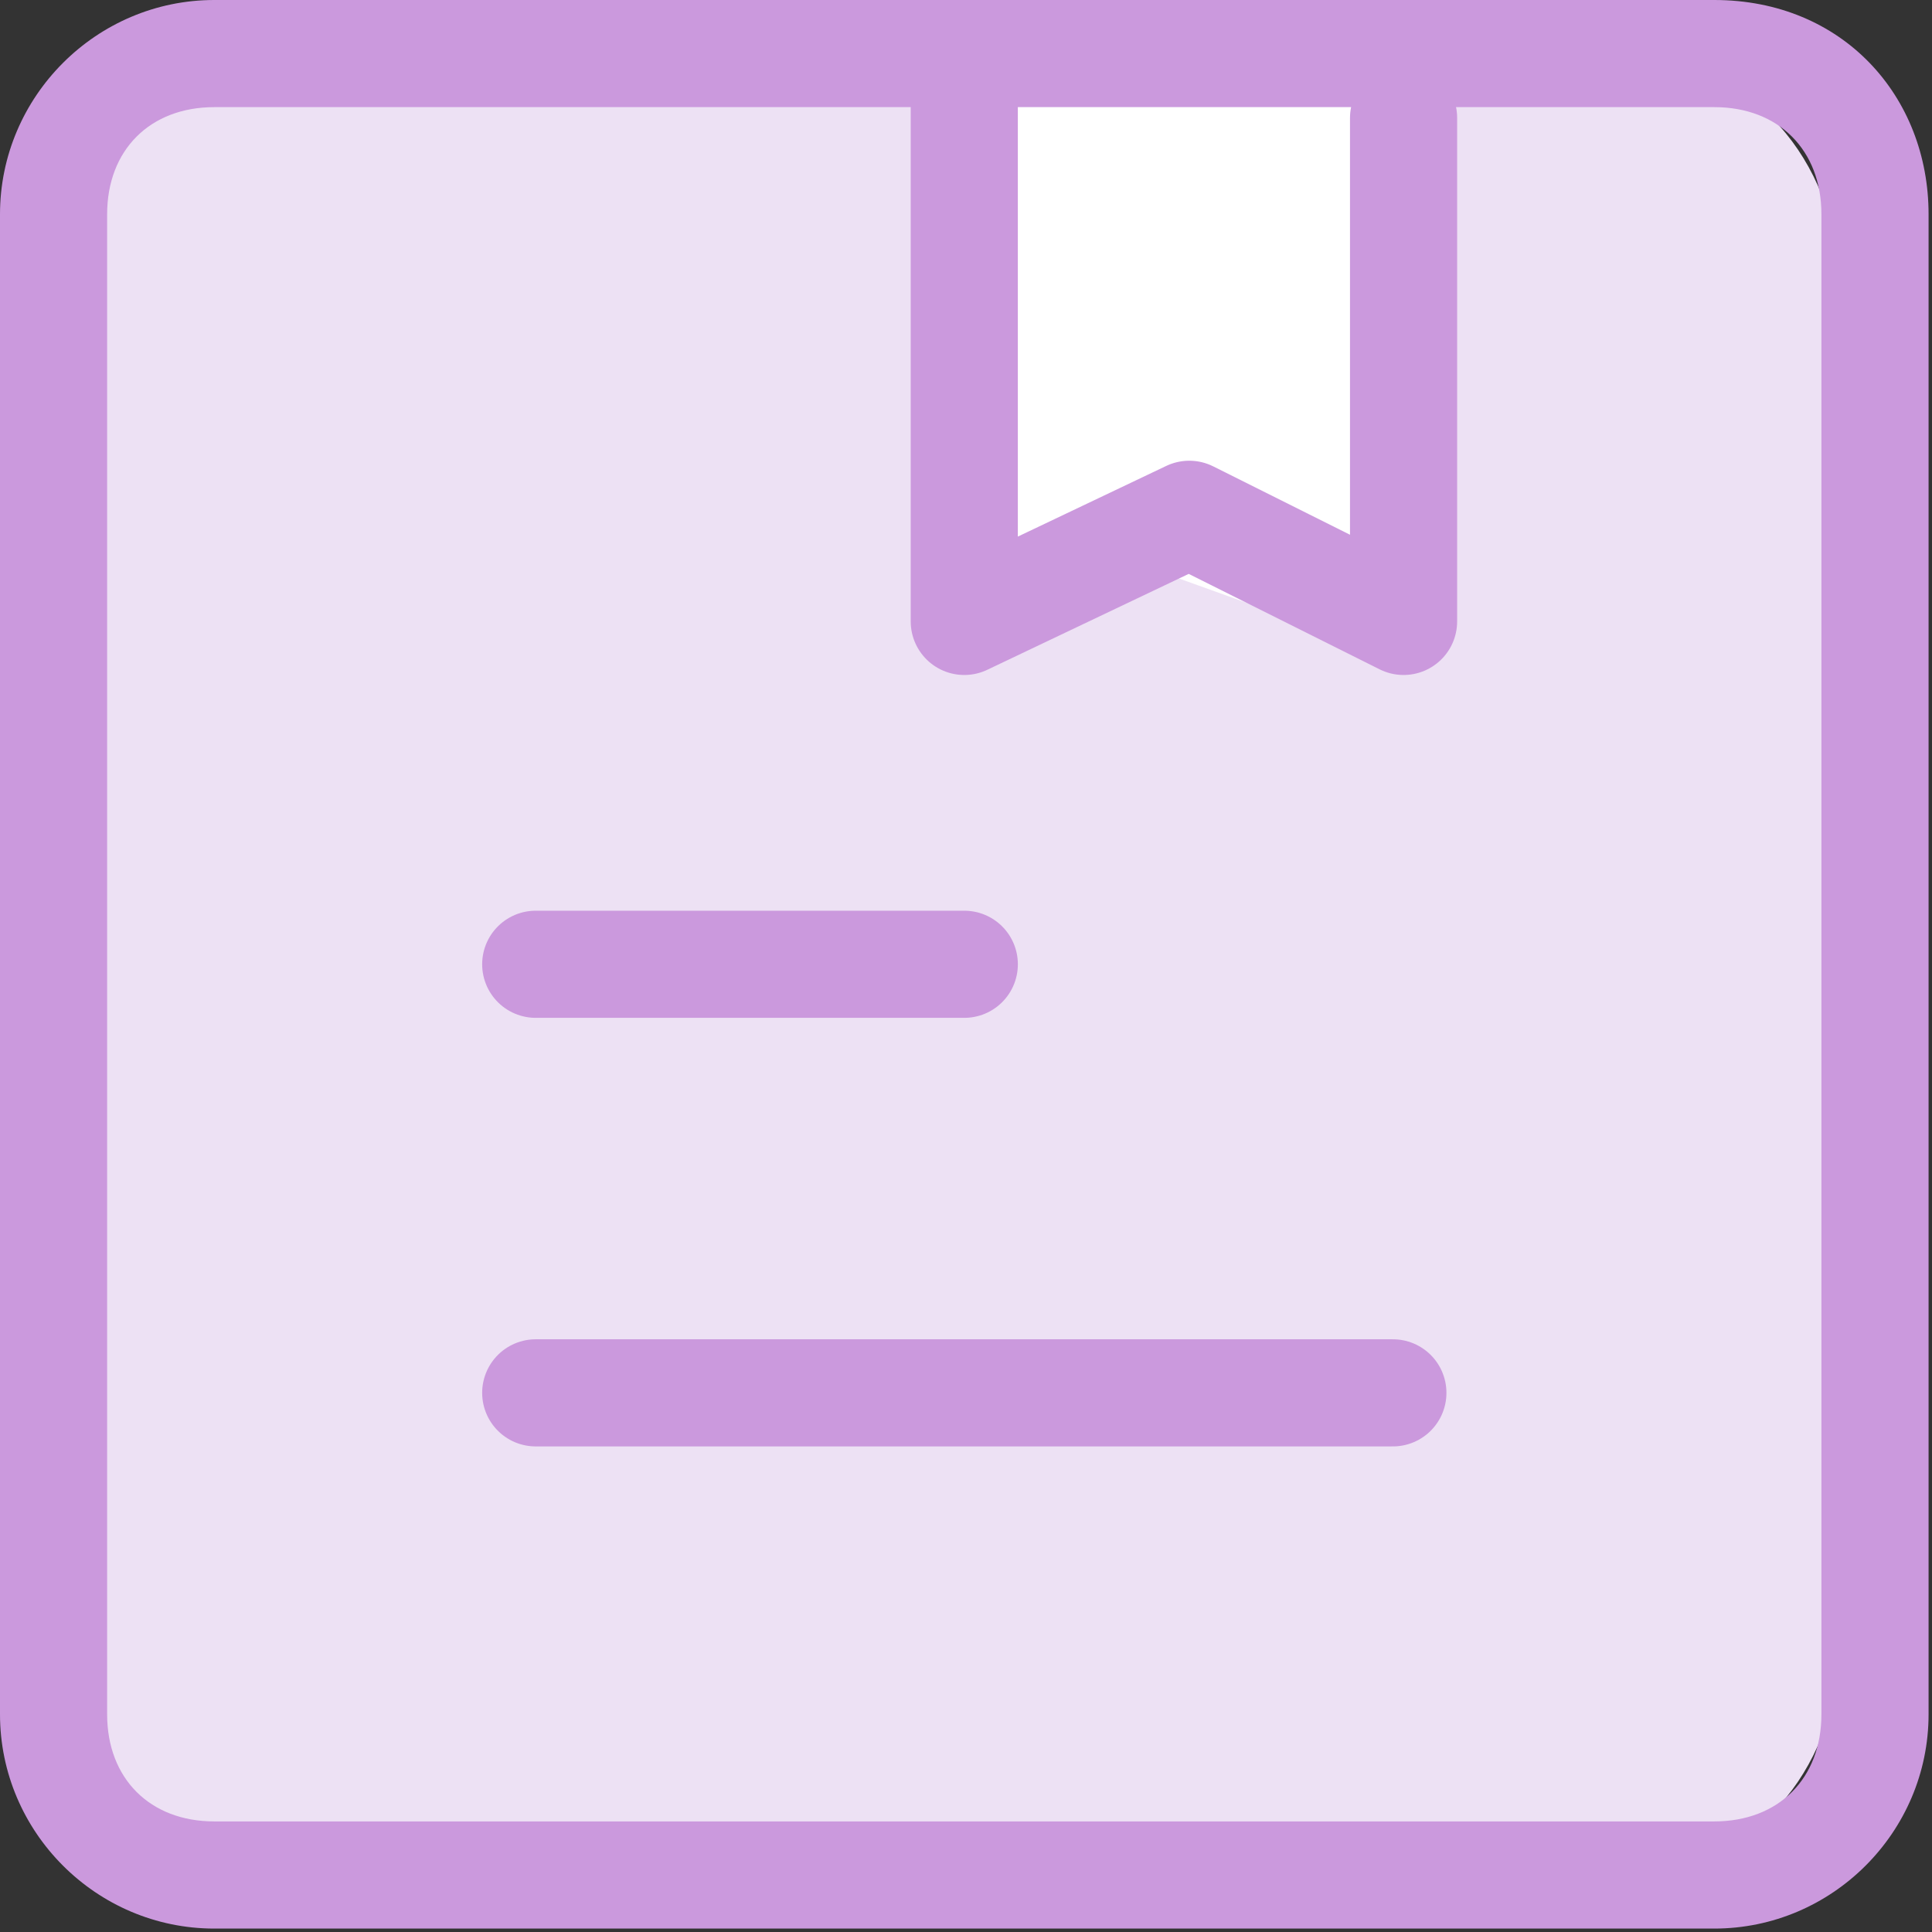 <svg width="93" height="93" viewBox="0 0 93 93" fill="none" xmlns="http://www.w3.org/2000/svg">
<rect x="0" y="0" width="93" height="93" fill="#333333" stroke="none"/>
<path d="M79.714 3.252H8.857C3.986 3.252 0 8.115 0 14.06V78.907C0 84.851 3.986 89.715 8.857 89.715H79.714C84.586 89.715 88.572 84.851 88.572 78.907V14.06C88.572 8.115 84.586 3.252 79.714 3.252Z" fill="#EDE1F4"/>
<path d="M44.531 31V3H65.531V31L56.081 27.606L44.531 31Z" fill="white"/>
<path d="M82.52 5.157C85.615 5.157 87.677 7.221 87.677 10.315V82.52C87.677 85.615 85.615 87.677 82.52 87.677H10.315C7.221 87.677 5.157 85.615 5.157 82.52V10.315C5.157 7.221 7.221 5.157 10.315 5.157H82.52ZM82.52 0H10.315C4.642 0 0 4.642 0 10.315V82.52C0 88.193 4.642 92.835 10.315 92.835H82.52C88.193 92.835 92.835 88.193 92.835 82.52V10.315C92.835 4.642 88.709 0 82.52 0Z" fill="#CB99DD"/>
<path d="M25.788 67.047H67.048" stroke="#CB99DD" stroke-width="5.157" stroke-miterlimit="10" stroke-linecap="round" stroke-linejoin="round"/>
<path d="M46.417 3.61V29.913L57.248 24.756L67.563 29.913V5.673" stroke="#CB99DD" stroke-width="5.157" stroke-miterlimit="10" stroke-linecap="round" stroke-linejoin="round"/>
<path d="M46.418 46.417H25.788" stroke="#CB99DD" stroke-width="5.157" stroke-miterlimit="10" stroke-linecap="round" stroke-linejoin="round"/>
</svg>
